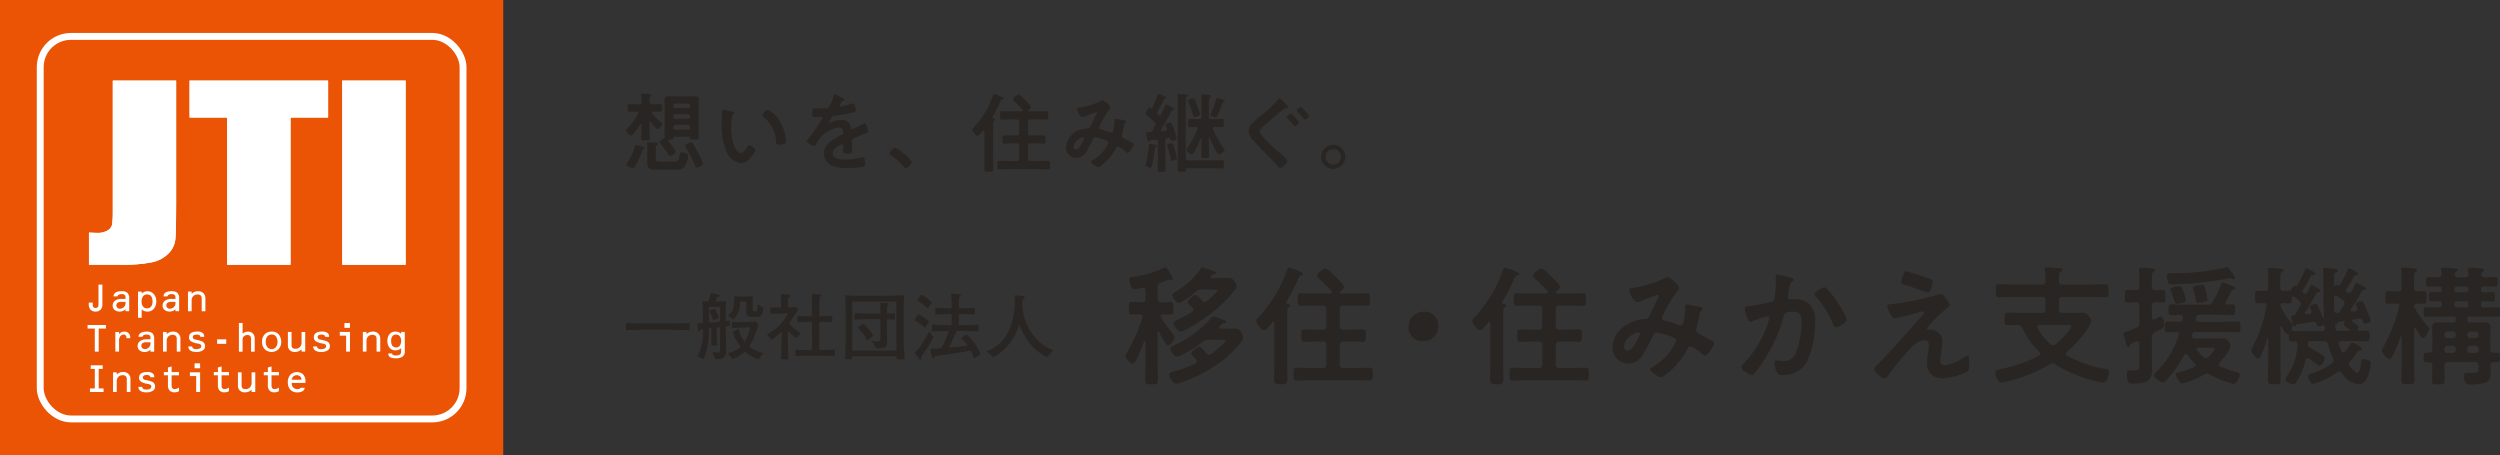 <svg xmlns="http://www.w3.org/2000/svg" xmlns:xlink="http://www.w3.org/1999/xlink" width="345.89" height="63" viewBox="0 0 345.89 63">
  <rect x="0" y="0" width="345.89" height="63" fill="#333333" stroke="none"/>
  <defs>
    <clipPath id="clip-path">
      <path id="パス_59" data-name="パス 59" d="M92.954,422.324v17.03q0,3.824-.105,4.918a3.246,3.246,0,0,1-.955,1.975,4.511,4.511,0,0,1-2.289,1.218,20.42,20.42,0,0,1-4.341.34H80.891v-4.455q.783.047,1.132.046a2.675,2.675,0,0,0,1.462-.345,1.254,1.254,0,0,0,.62-.851,15,15,0,0,0,.083-1.952V422.324Z" transform="translate(-80.891 -422.324)" fill="#fff"/>
    </clipPath>
    <clipPath id="clip-path-2">
      <path id="パス_61" data-name="パス 61" d="M126.216,422.324v5.115h-5.2v20.367h-8.766V427.439h-5.2v-5.115Z" transform="translate(-107.054 -422.324)" fill="#fff"/>
    </clipPath>
    <clipPath id="clip-path-3">
      <path id="パス_63" data-name="パス 63" d="M155.5,422.324v25.482h-8.766V422.324Z" transform="translate(-146.735 -422.324)" fill="#fff"/>
    </clipPath>
  </defs>
  <g id="グループ_5139" data-name="グループ 5139" transform="translate(-71 -60)">
    <g id="グループ_21" data-name="グループ 21" transform="translate(71 60)">
      <rect id="長方形_5" data-name="長方形 5" width="69.63" height="63" transform="translate(0 0)" fill="#ea5404"/>
      <rect id="長方形_6" data-name="長方形 6" width="58.499" height="52.927" rx="4.252" transform="translate(5.566 5.036)" fill="none" stroke="#fff" stroke-width="0.951"/>
      <g id="グループ_20" data-name="グループ 20" transform="translate(12.117 11.151)">
        <g id="グループ_19" data-name="グループ 19" transform="translate(0)">
          <g id="グループ_11" data-name="グループ 11" transform="translate(0 28.227)">
            <path id="パス_31" data-name="パス 31" d="M82.184,475.355h.539v2.728a1.04,1.04,0,0,1-.245.738.9.9,0,0,1-.688.263.91.91,0,0,1-.708-.267,1.134,1.134,0,0,1-.241-.787v-.184h.549v.237a1.177,1.177,0,0,0,.02.259.315.315,0,0,0,.086.14.456.456,0,0,0,.584,0,.313.313,0,0,0,.086-.16,2.109,2.109,0,0,0,.019-.344Z" transform="translate(-80.677 -475.355)" fill="#fff"/>
            <path id="パス_32" data-name="パス 32" d="M88.827,478.139V477.9q0-.425-.522-.425c-.33,0-.529.1-.6.316h-.537q.034-.719,1.144-.718a1.1,1.1,0,0,1,.789.236,1.063,1.063,0,0,1,.237.774v1.758h-.509v-.271a1.142,1.142,0,0,1-.8.319,1.059,1.059,0,0,1-.712-.228.745.745,0,0,1-.268-.6.807.807,0,0,1,.326-.674,1.4,1.4,0,0,1,.878-.25Zm0,.411h-.659a.679.679,0,0,0-.44.133.42.42,0,0,0-.167.348.435.435,0,0,0,.135.329.458.458,0,0,0,.337.132.787.787,0,0,0,.566-.219.721.721,0,0,0,.228-.539Z" transform="translate(-83.578 -476.16)" fill="#fff"/>
            <path id="パス_33" data-name="パス 33" d="M93.643,477.125h.509v.26a1.191,1.191,0,0,1,.78-.308,1.13,1.13,0,0,1,.887.392,1.43,1.43,0,0,1,.351.992,1.54,1.54,0,0,1-.339,1.04,1.118,1.118,0,0,1-.892.393,1.2,1.2,0,0,1-.449-.089.877.877,0,0,1-.339-.229v1.172h-.509Zm1.258.4a.677.677,0,0,0-.562.256,1.122,1.122,0,0,0-.2.712,1.108,1.108,0,0,0,.2.7.666.666,0,0,0,.554.254.673.673,0,0,0,.558-.25,1.062,1.062,0,0,0,.2-.688Q95.651,477.521,94.9,477.522Z" transform="translate(-86.665 -476.16)" fill="#fff"/>
            <path id="パス_34" data-name="パス 34" d="M101.813,478.139V477.9c0-.284-.174-.425-.524-.425-.326,0-.527.1-.6.316h-.538q.034-.719,1.144-.718a1.093,1.093,0,0,1,.789.236,1.063,1.063,0,0,1,.237.774v1.758h-.508v-.271a1.146,1.146,0,0,1-.8.319,1.056,1.056,0,0,1-.712-.228.746.746,0,0,1-.268-.6.806.806,0,0,1,.327-.674,1.406,1.406,0,0,1,.878-.25Zm0,.411h-.66a.681.681,0,0,0-.44.133.42.42,0,0,0-.168.348.436.436,0,0,0,.136.329.456.456,0,0,0,.339.132.785.785,0,0,0,.563-.219.722.722,0,0,0,.23-.539Z" transform="translate(-89.651 -476.16)" fill="#fff"/>
            <path id="パス_35" data-name="パス 35" d="M106.628,477.125h.509v.311a1.2,1.2,0,0,1,.888-.36,1.017,1.017,0,0,1,.738.271.986.986,0,0,1,.275.728v1.77h-.51v-1.81a.484.484,0,0,0-.147-.376.592.592,0,0,0-.417-.137.8.8,0,0,0-.6.234.83.83,0,0,0-.229.61v1.479h-.509Z" transform="translate(-92.738 -476.16)" fill="#fff"/>
            <path id="パス_36" data-name="パス 36" d="M82.07,486.343v3.191h-.539v-3.191h-1v-.494h2.55v.494Z" transform="translate(-80.533 -480.263)" fill="#fff"/>
            <path id="パス_37" data-name="パス 37" d="M87.744,487.618h.51v.309a.934.934,0,0,1,.737-.359.782.782,0,0,1,.818.816c0,.018,0,.054,0,.1h-.528v-.075a.47.47,0,0,0-.1-.313.33.33,0,0,0-.265-.122.61.61,0,0,0-.505.278,1.017,1.017,0,0,0-.151.616v1.467h-.51Z" transform="translate(-83.906 -481.067)" fill="#fff"/>
            <path id="パス_38" data-name="パス 38" d="M95.319,488.63V488.4c0-.283-.175-.425-.521-.425-.329,0-.532.1-.6.316h-.539c.026-.478.407-.719,1.144-.719a1.093,1.093,0,0,1,.789.236,1.061,1.061,0,0,1,.238.776v1.758h-.508v-.271a1.14,1.14,0,0,1-.8.32,1.07,1.07,0,0,1-.715-.228.753.753,0,0,1-.267-.6.81.81,0,0,1,.326-.675,1.413,1.413,0,0,1,.879-.251Zm0,.412H94.66a.678.678,0,0,0-.44.134.423.423,0,0,0-.166.348.444.444,0,0,0,.132.329.47.47,0,0,0,.341.13.782.782,0,0,0,.56-.219.707.707,0,0,0,.231-.539Z" transform="translate(-86.614 -481.067)" fill="#fff"/>
            <path id="パス_39" data-name="パス 39" d="M100.139,487.618h.509v.31a1.2,1.2,0,0,1,.887-.36,1,1,0,0,1,.737.272.968.968,0,0,1,.277.727v1.771h-.509v-1.81a.486.486,0,0,0-.149-.377.591.591,0,0,0-.415-.136.806.806,0,0,0-.6.233.833.833,0,0,0-.227.611v1.48h-.509Z" transform="translate(-89.703 -481.067)" fill="#fff"/>
            <path id="パス_40" data-name="パス 40" d="M108.909,488.3h-.529c-.021-.21-.184-.315-.493-.315-.364,0-.546.113-.546.338q0,.287.38.358a3.993,3.993,0,0,1,.945.261.693.693,0,0,1,.368.638.673.673,0,0,1-.322.593,1.656,1.656,0,0,1-.912.212,1.4,1.4,0,0,1-.8-.2.639.639,0,0,1-.284-.557h.533a.376.376,0,0,0,.166.285,1.107,1.107,0,0,0,.911-.027.322.322,0,0,0,.18-.282.3.3,0,0,0-.1-.253.94.94,0,0,0-.381-.132,2.578,2.578,0,0,1-.954-.317.642.642,0,0,1-.258-.555c0-.523.389-.787,1.166-.787a1.187,1.187,0,0,1,.689.171.55.55,0,0,1,.245.478A.661.661,0,0,1,108.909,488.3Z" transform="translate(-92.781 -481.067)" fill="#fff"/>
            <path id="パス_41" data-name="パス 41" d="M114.206,489.573h1.261v.625h-1.261Z" transform="translate(-96.283 -482.005)" fill="#fff"/>
            <path id="パス_42" data-name="パス 42" d="M120.379,485.321V486.8a1.174,1.174,0,0,1,.782-.279.853.853,0,0,1,.631.251.793.793,0,0,1,.209.329,1.671,1.671,0,0,1,.056.489v1.7h-.509v-1.76c0-.359-.167-.539-.5-.539a.681.681,0,0,0-.485.182.551.551,0,0,0-.148.224,1.314,1.314,0,0,0-.038.36v1.533h-.508v-3.966Z" transform="translate(-98.933 -480.016)" fill="#fff"/>
            <path id="パス_43" data-name="パス 43" d="M127.194,487.568a1.242,1.242,0,0,1,.994.394,1.425,1.425,0,0,1,.248.459,1.636,1.636,0,0,1,.1.548,1.43,1.43,0,0,1-.373,1.017,1.367,1.367,0,0,1-1.923.009,1.444,1.444,0,0,1-.365-1.028,1.425,1.425,0,0,1,.362-1.015A1.258,1.258,0,0,1,127.194,487.568Zm.031.4a.752.752,0,0,0-.611.27,1.123,1.123,0,0,0-.224.733,1.163,1.163,0,0,0,.218.745.781.781,0,0,0,1.184.006,1.1,1.1,0,0,0,.223-.723,1.223,1.223,0,0,0-.209-.758A.693.693,0,0,0,127.226,487.966Z" transform="translate(-101.739 -481.067)" fill="#fff"/>
            <path id="パス_44" data-name="パス 44" d="M135,487.662v2.72h-.508v-.315a1.3,1.3,0,0,1-.955.363.929.929,0,0,1-.681-.254.918.918,0,0,1-.255-.68v-1.835h.509V489.5c0,.324.179.487.539.487a.844.844,0,0,0,.623-.245.879.879,0,0,0,.221-.64v-1.436Z" transform="translate(-104.887 -481.111)" fill="#fff"/>
            <path id="パス_45" data-name="パス 45" d="M141.374,488.3h-.529c-.023-.21-.186-.315-.5-.315-.362,0-.544.113-.544.338,0,.191.126.311.381.358a4.077,4.077,0,0,1,.945.261.694.694,0,0,1,.366.638.673.673,0,0,1-.323.593,1.644,1.644,0,0,1-.908.212,1.4,1.4,0,0,1-.8-.2.637.637,0,0,1-.283-.557h.533a.363.363,0,0,0,.167.285.876.876,0,0,0,.441.085.891.891,0,0,0,.469-.112.323.323,0,0,0,.179-.282.311.311,0,0,0-.1-.253.943.943,0,0,0-.383-.132,2.567,2.567,0,0,1-.954-.317.64.64,0,0,1-.257-.555c0-.523.388-.787,1.165-.787a1.191,1.191,0,0,1,.691.171.544.544,0,0,1,.243.478A.644.644,0,0,1,141.374,488.3Z" transform="translate(-107.966 -481.067)" fill="#fff"/>
            <path id="パス_46" data-name="パス 46" d="M146.086,486.571H147.5v2.72h-.539v-2.206h-.873Zm.646-1.241h.766v.678h-.766Z" transform="translate(-111.194 -480.021)" fill="#fff"/>
            <path id="パス_47" data-name="パス 47" d="M152.08,487.618h.509v.31a1.2,1.2,0,0,1,.886-.36,1.012,1.012,0,0,1,.739.272.978.978,0,0,1,.276.727v1.771h-.509v-1.81a.485.485,0,0,0-.148-.377.589.589,0,0,0-.416-.136.8.8,0,0,0-.6.233.834.834,0,0,0-.229.611v1.48h-.509Z" transform="translate(-113.998 -481.067)" fill="#fff"/>
            <path id="パス_48" data-name="パス 48" d="M160.878,487.618V490.3a.852.852,0,0,1-.309.727,1.565,1.565,0,0,1-.948.235c-.683,0-1.022-.205-1.022-.617l0-.051h.526c.015.181.172.272.474.272a.923.923,0,0,0,.676-.181.508.508,0,0,0,.09-.342v-.477l-.067.054a1.082,1.082,0,0,1-.7.242,1.028,1.028,0,0,1-.826-.354,1.464,1.464,0,0,1-.3-.972,1.359,1.359,0,0,1,.3-.923,1.026,1.026,0,0,1,.811-.345.964.964,0,0,1,.785.327v-.277Zm-1.215.364a.591.591,0,0,0-.5.225.99.99,0,0,0-.177.631q0,.923.7.922a.6.6,0,0,0,.5-.243,1.105,1.105,0,0,0,.184-.673.959.959,0,0,0-.189-.634A.645.645,0,0,0,159.663,487.982Z" transform="translate(-116.988 -481.067)" fill="#fff"/>
            <path id="パス_49" data-name="パス 49" d="M82.359,496.836v2.7h.673v.494H81.151v-.494h.669v-2.7h-.558v-.5h1.653v.5Z" transform="translate(-80.822 -485.171)" fill="#fff"/>
            <path id="パス_50" data-name="パス 50" d="M87.153,498.111h.508v.311a1.2,1.2,0,0,1,.888-.359,1,1,0,0,1,.736.272.963.963,0,0,1,.276.726v1.77h-.508v-1.81a.488.488,0,0,0-.147-.376.588.588,0,0,0-.417-.136.8.8,0,0,0-.6.233.835.835,0,0,0-.227.611v1.479h-.508Z" transform="translate(-83.629 -485.977)" fill="#fff"/>
            <path id="パス_51" data-name="パス 51" d="M95.925,498.8H95.4c-.022-.211-.185-.317-.494-.317-.364,0-.546.114-.546.339,0,.191.127.31.382.359a3.861,3.861,0,0,1,.945.26.692.692,0,0,1,.366.636.674.674,0,0,1-.323.595,1.653,1.653,0,0,1-.91.211,1.377,1.377,0,0,1-.8-.2.633.633,0,0,1-.282-.555h.531a.375.375,0,0,0,.168.285.876.876,0,0,0,.441.083.91.91,0,0,0,.469-.109.325.325,0,0,0,.18-.283.3.3,0,0,0-.1-.252.908.908,0,0,0-.382-.132,2.6,2.6,0,0,1-.955-.317.639.639,0,0,1-.257-.555q0-.783,1.165-.785a1.193,1.193,0,0,1,.69.169.548.548,0,0,1,.245.479A.747.747,0,0,1,95.925,498.8Z" transform="translate(-86.709 -485.977)" fill="#fff"/>
            <path id="パス_52" data-name="パス 52" d="M101.439,496.62v.783h1.023v.445h-1.023v1.423a.567.567,0,0,0,.1.361.366.366,0,0,0,.3.128.992.992,0,0,0,.321-.064,1.163,1.163,0,0,0,.3-.153v.5a1.144,1.144,0,0,1-.638.16.852.852,0,0,1-.665-.251,1.038,1.038,0,0,1-.229-.732v-1.373h-.562V497.4h.562v-.64Z" transform="translate(-89.81 -485.301)" fill="#fff"/>
            <path id="パス_53" data-name="パス 53" d="M107.133,497.063h1.411v2.72H108v-2.205h-.871Zm.644-1.241h.767v.679h-.767Z" transform="translate(-92.975 -484.928)" fill="#fff"/>
            <path id="パス_54" data-name="パス 54" d="M114.423,496.62v.783h1.024v.445h-1.024v1.423a.554.554,0,0,0,.1.361.361.361,0,0,0,.3.128.992.992,0,0,0,.32-.064,1.13,1.13,0,0,0,.3-.153v.5a1.144,1.144,0,0,1-.638.16.859.859,0,0,1-.666-.251,1.045,1.045,0,0,1-.228-.732v-1.373h-.563V497.4h.563v-.64Z" transform="translate(-95.883 -485.301)" fill="#fff"/>
            <path id="パス_55" data-name="パス 55" d="M122.016,498.153v2.72h-.509v-.314a1.3,1.3,0,0,1-.955.361.879.879,0,0,1-.937-.934v-1.835h.509v1.835q0,.489.54.489a.839.839,0,0,0,.622-.247.872.872,0,0,0,.221-.639v-1.438Z" transform="translate(-98.813 -486.018)" fill="#fff"/>
            <path id="パス_56" data-name="パス 56" d="M127.409,496.62v.783h1.022v.445h-1.022v1.423a.564.564,0,0,0,.1.361.364.364,0,0,0,.3.128.968.968,0,0,0,.319-.064,1.11,1.11,0,0,0,.3-.153v.5a1.136,1.136,0,0,1-.638.16.855.855,0,0,1-.665-.251,1.045,1.045,0,0,1-.228-.732v-1.373h-.563V497.4h.563v-.64Z" transform="translate(-101.957 -485.301)" fill="#fff"/>
            <path id="パス_57" data-name="パス 57" d="M135.009,499.585h-1.883l0,.1a.715.715,0,0,0,.227.546.816.816,0,0,0,.58.213.471.471,0,0,0,.425-.189h.555a.585.585,0,0,1-.29.47,1.356,1.356,0,0,1-.727.164,1.251,1.251,0,0,1-.971-.372,1.469,1.469,0,0,1-.346-1.042,1.6,1.6,0,0,1,.3-.969,1.3,1.3,0,0,1,1.844-.084,1.485,1.485,0,0,1,.3,1.01C135.018,499.459,135.014,499.51,135.009,499.585Zm-.539-.446a.592.592,0,0,0-.178-.449.646.646,0,0,0-.471-.172.7.7,0,0,0-.478.17.664.664,0,0,0-.221.451Z" transform="translate(-104.875 -485.98)" fill="#fff"/>
          </g>
          <g id="グループ_18" data-name="グループ 18" transform="translate(0.191)">
            <g id="グループ_13" data-name="グループ 13">
              <path id="パス_58" data-name="パス 58" d="M92.954,422.324v17.03q0,3.824-.105,4.918a3.246,3.246,0,0,1-.955,1.975,4.511,4.511,0,0,1-2.289,1.218,20.42,20.42,0,0,1-4.341.34H80.891v-4.455q.783.047,1.132.046a2.675,2.675,0,0,0,1.462-.345,1.254,1.254,0,0,0,.62-.851,15,15,0,0,0,.083-1.952V422.324Z" transform="translate(-80.891 -422.324)" fill="#fff"/>
              <g id="グループ_12" data-name="グループ 12" clip-path="url(#clip-path)">
                <rect id="長方形_7" data-name="長方形 7" width="43.977" height="33.324" transform="translate(-0.155 -0.076)" fill="#fff"/>
              </g>
            </g>
            <g id="グループ_15" data-name="グループ 15" transform="translate(13.926)">
              <path id="パス_60" data-name="パス 60" d="M126.216,422.324v5.115h-5.2v20.367h-8.766V427.439h-5.2v-5.115Z" transform="translate(-107.054 -422.324)" fill="#fff"/>
              <g id="グループ_14" data-name="グループ 14" clip-path="url(#clip-path-2)">
                <rect id="長方形_8" data-name="長方形 8" width="43.977" height="33.324" transform="translate(-14.081 -0.076)" fill="#fff"/>
              </g>
            </g>
            <g id="グループ_17" data-name="グループ 17" transform="translate(35.047)">
              <path id="パス_62" data-name="パス 62" d="M155.5,422.324v25.482h-8.766V422.324Z" transform="translate(-146.735 -422.324)" fill="#fff"/>
              <g id="グループ_16" data-name="グループ 16" clip-path="url(#clip-path-3)">
                <rect id="長方形_9" data-name="長方形 9" width="43.977" height="33.324" transform="translate(-35.202 -0.076)" fill="#fff"/>
              </g>
            </g>
          </g>
        </g>
      </g>
    </g>
    <path id="パス_24697" data-name="パス 24697" d="M5.292-.624c-.288,0-.564-.036-.564-.384v-1.2c0-.444-.012-.6.216-.732.048-.036.12-.072.12-.144S4.98-3.2,4.92-3.216C4.812-3.24,3.84-3.3,3.708-3.3c-.108,0-.192.036-.192.156s.036.588.036.936v1.176c0,.18-.012.348-.012.528,0,.96.54.984,1.512.984h2.3c.612,0,1.008,0,1.332-.4a3.228,3.228,0,0,0,.528-1.452c0-.444-.816-.54-.912-.54-.2,0-.216.084-.276.408-.144.732-.18.876-.78.876ZM11.268-.3a7.235,7.235,0,0,0-.66-1.524c-.156-.3-.564-1.056-.744-1.32A.3.3,0,0,0,9.6-3.3c-.18,0-.8.24-.8.492a.446.446,0,0,0,.12.264,16.125,16.125,0,0,1,1.224,2.4c.072.192.1.312.252.312C10.572.168,11.268-.072,11.268-.3ZM3.18-2.508c0-.132-.216-.18-.348-.216s-.708-.216-.8-.216c-.132,0-.168.108-.2.228A8.529,8.529,0,0,1,.876-.576a.733.733,0,0,0-.18.36c0,.264.612.456.828.456A.381.381,0,0,0,1.86.012a11.008,11.008,0,0,0,1-2.16c.036-.132.048-.168.168-.2C3.1-2.376,3.18-2.412,3.18-2.508ZM7.152-5.436a.277.277,0,0,1,.288-.288H9.192a.277.277,0,0,1,.288.288v.108a.277.277,0,0,1-.288.288H7.44a.277.277,0,0,1-.288-.288Zm0-1.488A.268.268,0,0,1,7.44-7.2H9.192a.268.268,0,0,1,.288.276v.06a.277.277,0,0,1-.288.288H7.44a.277.277,0,0,1-.288-.288ZM9.48-8.34a.277.277,0,0,1-.288.288H7.44a.277.277,0,0,1-.288-.288V-8.4a.277.277,0,0,1,.288-.288H9.192A.277.277,0,0,1,9.48-8.4ZM7.152-3.828c.06-.144.108-.264.288-.264H9.3a.14.14,0,0,1,.156.132c.012.264.108.264.612.264.48,0,.624.012.624-.276,0-.324-.024-.648-.024-.972V-8.376c0-.276.024-.54.024-.816,0-.408-.228-.48-.588-.48-.276,0-.54.012-.816.012H7.332c-.276,0-.552-.012-.828-.012-.348,0-.564.084-.564.48,0,.276.012.54.012.816v3.432c0,.276,0,.564-.012.852a.375.375,0,0,1-.228.36c-.108.06-.444.24-.444.384,0,.12.12.24.192.324A12.754,12.754,0,0,1,6.42-1.7c.072.108.144.252.288.252.192,0,.78-.324.78-.552a7.473,7.473,0,0,0-1-1.452.168.168,0,0,1-.036-.108A.14.14,0,0,1,6.612-3.7C6.984-3.7,7.1-3.708,7.152-3.828ZM4.056-6.1c.132.2.708.96.936.96.192,0,.624-.492.624-.708,0-.12-.084-.18-.216-.288A7.344,7.344,0,0,1,4.224-7.32a.154.154,0,0,1-.048-.12c0-.1.1-.132.18-.132h.1c.336,0,.672.024.876.024.252,0,.252-.132.252-.528s0-.528-.252-.528-.564.024-.876.024H4.2c-.24,0-.336-.1-.336-.336-.012-.576,0-.672.144-.756.072-.036.168-.084.168-.156,0-.12-.156-.12-.24-.132-.2-.024-.876-.084-1.056-.084-.1,0-.192.024-.192.144a.3.3,0,0,0,.012.1,5.554,5.554,0,0,1,.036.888c0,.24-.1.336-.336.336H1.968c-.324,0-.648-.024-.876-.024C.828-8.6.84-8.46.84-8.076s-.012.528.252.528c.192,0,.528-.024.876-.024H2.1c.108.012.216.048.216.18a.282.282,0,0,1-.024.1A9.178,9.178,0,0,1,.8-5.208c-.06.072-.156.168-.156.276,0,.216.48.672.684.672A.342.342,0,0,0,1.6-4.416a8.688,8.688,0,0,0,.984-1.4.081.081,0,0,1,.072-.048c.06,0,.072.048.084.1v.564c0,.432-.036.876-.036,1.32,0,.288.132.3.612.3.456,0,.588-.012.588-.3,0-.444-.036-.888-.036-1.32v-.816c.012-.06.024-.12.1-.12C4-6.144,4.02-6.12,4.056-6.1Zm15.432-.936a.2.2,0,0,0,.108.18,4.6,4.6,0,0,1,1.776,3.42c.024.288.012.456.4.456a2.537,2.537,0,0,0,.672-.108c.2-.06.324-.12.324-.348a6.547,6.547,0,0,0-.708-2.5,3.9,3.9,0,0,0-1.848-1.86C19.968-7.788,19.488-7.26,19.488-7.032Zm-5.412-.78a.149.149,0,0,0-.168.132c-.024.108-.06,1.632-.06,1.824a8.659,8.659,0,0,0,.7,3.912,2.543,2.543,0,0,0,1.98,1.536,1.726,1.726,0,0,0,1.284-.756c.168-.192.708-.816.708-1.044s-.612-.708-.864-.708c-.156,0-.252.18-.324.3-.144.264-.492.792-.828.792-.42,0-.816-.708-.96-1.044a6.857,6.857,0,0,1-.384-2.508,8.942,8.942,0,0,1,.1-1.272c.036-.2.048-.444.216-.576.072-.06.12-.084.12-.156,0-.12-.168-.144-.264-.168C15.12-7.584,14.232-7.812,14.076-7.812ZM29.5-9.948c-.12,0-.144.12-.168.252a6.584,6.584,0,0,1-.648,1.548c-.108.144-.432.156-.744.156h-.348c-.348,0-.66-.024-.864-.024-.3,0-.348.072-.348.552,0,.612.048.672.312.672.372,0,.648-.036.84-.036.168,0,.264.036.264.144a22.652,22.652,0,0,1-2.016,2.94c-.06.072-.156.168-.156.264,0,.216.8.7,1.02.7a.2.2,0,0,0,.168-.12,7.866,7.866,0,0,1,1.008-1.4A4.031,4.031,0,0,1,30.06-5.364a.5.5,0,0,1,.528.408,1.648,1.648,0,0,1,.06.336c0,.144-.1.216-.216.276-.252.12-.5.252-.744.4-.828.492-1.7,1.08-1.7,2.16a1.823,1.823,0,0,0,1.2,1.716,4.446,4.446,0,0,0,1.9.312,15.915,15.915,0,0,0,2.3-.156c.264-.06.276-.156.276-.516,0-.684-.084-.816-.24-.816a1.477,1.477,0,0,0-.24.024,8.774,8.774,0,0,1-2.232.3c-.576,0-1.74-.072-1.74-.876,0-.744,1.236-1.272,1.3-1.272.12,0,.156.1.156.2,0,.252-.024.516-.024.78,0,.312.216.336.732.336.456,0,.516-.048.516-.48,0-.372-.012-.732-.012-1.1v-.156c0-.24.1-.312.312-.4.468-.2.936-.408,1.416-.588.06-.024.12-.036.168-.06.228-.072.36-.12.36-.264,0-.2-.288-1.128-.516-1.128a.99.99,0,0,0-.312.12,10.682,10.682,0,0,1-1.4.684c-.12,0-.156-.1-.18-.2a1.223,1.223,0,0,0-1.368-1.08A3.32,3.32,0,0,0,29.04-6.1a.462.462,0,0,1-.216.072.093.093,0,0,1-.1-.084,3.874,3.874,0,0,1,.408-.7A.423.423,0,0,1,29.5-7c.756-.084,1.512-.216,2.268-.372.252-.048.636-.1.636-.3a3.835,3.835,0,0,0-.1-.648c-.036-.168-.1-.36-.3-.36a.913.913,0,0,0-.3.072,8.682,8.682,0,0,1-1.392.336.117.117,0,0,1-.132-.12.806.806,0,0,1,.12-.276c.156-.276.2-.336.4-.408.06-.024.144-.072.144-.144C30.84-9.4,29.6-9.948,29.5-9.948Zm7.524,8.2c0,.108.132.18.216.228A7.391,7.391,0,0,1,39.06.108c.06.072.144.18.24.18.276,0,.876-.66.876-.924a7.691,7.691,0,0,0-2.34-1.956A1.639,1.639,0,0,0,37.02-1.752ZM51.408-6.636c-.048-.012-.108-.036-.108-.108a.152.152,0,0,1,.012-.072,20.235,20.235,0,0,0,1.14-2.208c.072-.156.084-.168.228-.216.06-.012.18-.072.18-.156,0-.132-.408-.252-.564-.324a4.258,4.258,0,0,0-.7-.264c-.144,0-.168.108-.216.228a12.541,12.541,0,0,1-2.64,4.368c-.072.084-.216.228-.216.336,0,.156.468.852.72.852.2,0,.636-.552.768-.72a.1.1,0,0,1,.1-.048c.072,0,.1.072.1.132v3.624c0,.528-.024,1.044-.024,1.572,0,.336.132.42.612.42s.624-.06.624-.42c0-.516-.024-1.044-.024-1.572V-5.928c0-.132-.012-.264.108-.36.072-.048.168-.1.168-.192C51.672-6.612,51.5-6.624,51.408-6.636Zm4.836.48c0-.228.1-.324.336-.324h.96c.4,0,.792.024,1.176.024.324,0,.312-.168.312-.576s.024-.588-.312-.588c-.384,0-.78.024-1.176.024h-1.2a.085.085,0,0,1-.1-.084.086.086,0,0,1,.036-.072c.1-.084.36-.3.36-.432,0-.18-.552-.732-.7-.876s-.816-.852-1.008-.852c-.24,0-.792.492-.792.672,0,.1.1.18.168.252a15.051,15.051,0,0,1,1.164,1.152.168.168,0,0,1,.036.108c0,.1-.084.12-.168.132h-1.5c-.384,0-.78-.024-1.164-.024-.324,0-.312.156-.312.576s-.012.588.3.588c.4,0,.792-.024,1.176-.024h.828c.24,0,.336.1.336.324v1.572c0,.228-.1.324-.336.324h-.384c-.432,0-.852-.024-1.284-.024-.312,0-.3.18-.3.576,0,.42-.012.576.312.576.42,0,.852-.036,1.272-.036h.384c.24,0,.336.108.336.336v1.776c0,.24-.1.336-.336.336H53.628c-.444,0-.888-.024-1.332-.024-.312,0-.312.132-.312.588,0,.42-.012.588.3.588.444,0,.9-.024,1.344-.024h4.02c.456,0,.9.024,1.344.024.312,0,.3-.156.3-.588s.012-.588-.3-.588c-.444,0-.888.024-1.344.024H56.58c-.24,0-.336-.1-.336-.336V-2.832c0-.228.1-.336.336-.336h.48c.432,0,.852.036,1.272.036.324,0,.312-.168.312-.576s.024-.576-.3-.576c-.432,0-.852.024-1.284.024h-.48c-.24,0-.336-.1-.336-.324Zm7.764,2.28a3.36,3.36,0,0,1-.288.648c-.156.276-.492.912-.852.912-.216,0-.312-.18-.312-.384,0-.756.984-1.308,1.32-1.308A.125.125,0,0,1,64.008-3.876ZM66.552-9.1a.782.782,0,0,0-.372.144,11.32,11.32,0,0,1-2.76.84c-.216.036-.4.036-.4.192s.348,1.116.72,1.116a1.75,1.75,0,0,0,.468-.144c.4-.156,1.368-.528,1.4-.528a.123.123,0,0,1,.132.12.319.319,0,0,1-.06.168c-.276.54-.528,1.092-.792,1.632-.084.156-.144.288-.372.3a6.475,6.475,0,0,0-.7.108,2.836,2.836,0,0,0-2.34,2.484,1.464,1.464,0,0,0,1.428,1.536,1.612,1.612,0,0,0,1.356-.816,19.437,19.437,0,0,0,.96-1.788.376.376,0,0,1,.348-.252,6.048,6.048,0,0,1,1.152.3c.444.156.636.24.636.456A5.166,5.166,0,0,1,65.184-.84c-.072.048-.228.12-.228.228,0,.228.816.744,1,.744s.768-.516.912-.636a7.967,7.967,0,0,0,1.56-2.016c.06-.1.12-.2.252-.2a3.247,3.247,0,0,1,.972.624c.1.1.276.252.36.252.24,0,.84-.936.84-1.164,0-.144-.156-.216-.264-.264-.168-.084-.876-.468-1.116-.588-.156-.084-.276-.18-.276-.372a.853.853,0,0,1,.048-.24c.1-.372.192-.756.264-1.14a1.071,1.071,0,0,1,.084-.312c.1-.1.192-.18.192-.264,0-.108-.132-.144-.216-.156-.144-.036-1.116-.24-1.212-.24-.144,0-.18.108-.18.228,0,.06.012.12.012.18a7.56,7.56,0,0,1-.168,1.26c-.036.144-.1.264-.276.264a.575.575,0,0,1-.2-.06,7.441,7.441,0,0,0-.828-.276c-.42-.108-.66-.12-.66-.336a.465.465,0,0,1,.072-.2A11.15,11.15,0,0,1,67.512-7.9a.3.3,0,0,0,.12-.2C67.632-8.364,66.792-9.1,66.552-9.1Zm16.9.06c0-.12-.216-.18-.576-.276a4.054,4.054,0,0,0-.492-.108c-.108,0-.12.072-.144.156a9.561,9.561,0,0,1-.684,1.884.646.646,0,0,0-.1.252c0,.192.552.348.72.348s.2-.108.264-.228c.2-.42.516-1.26.684-1.728.048-.144.084-.156.192-.192C83.364-8.94,83.448-8.964,83.448-9.036ZM80.028-7.2a8.77,8.77,0,0,0-.384-1.164c-.336-.876-.384-1.008-.564-1.008-.108,0-.7.1-.7.348a.285.285,0,0,0,.036.144,10.372,10.372,0,0,1,.648,1.8c.036.132.072.276.252.276a1.169,1.169,0,0,0,.432-.12C79.932-7.008,80.028-7.044,80.028-7.2Zm-3.2,6.084c0-.108-.276-1.1-.324-1.26-.216-.636-.216-.792-.468-.792-.132,0-.552.084-.552.264a1.123,1.123,0,0,0,.048.192c.144.42.24.84.348,1.272.024.084.036.156.048.216.072.336.108.456.276.456C76.3-.768,76.824-.864,76.824-1.116ZM73.092-3.108c-.132,0-.12.156-.132.252A22.737,22.737,0,0,1,72.588-.48a1.572,1.572,0,0,0-.072.324c0,.192.528.348.648.348.144,0,.2-.156.228-.288.1-.444.348-1.908.4-2.364a.257.257,0,0,1,.108-.216c.048-.024.144-.06.144-.132,0-.12-.1-.144-.192-.156C73.728-2.988,73.188-3.108,73.092-3.108Zm.12-4.92a.269.269,0,0,0-.168-.072c-.2,0-.516.684-.516.828a.257.257,0,0,0,.108.18,14.5,14.5,0,0,1,1.1,1,.444.444,0,0,1,.144.288.462.462,0,0,1-.072.216c-.108.2-.2.408-.324.6a.494.494,0,0,1-.468.288c-.336,0-.468,0-.468.132a.811.811,0,0,0,.024.168l.12.492c.084.336.12.528.264.528.084,0,.12-.048.156-.12s.06-.1.132-.12c.216-.012.432-.048.636-.06.228-.024.324.06.324.288v2.232c0,.528-.036,1.056-.036,1.584,0,.348.132.36.54.36.456,0,.552-.012.552-.4,0-.516-.036-1.032-.036-1.548V-3.528c.024-.24.084-.324.324-.384a.408.408,0,0,1,.12-.012c.144,0,.216.1.276.216.036.132.084.2.24.2s.624-.12.624-.336a9.936,9.936,0,0,0-.336-1.14c-.276-.8-.384-1.032-.576-1.032-.144,0-.636.144-.636.324a2.342,2.342,0,0,0,.156.4.5.5,0,0,1,.048.18c0,.144-.108.192-.228.216-.144.024-.288.036-.432.048-.1,0-.18-.036-.18-.144a.226.226,0,0,1,.024-.1c.612-1.032.9-1.476,1.452-2.568a.229.229,0,0,1,.216-.12c.048-.012.156-.012.156-.12s-.192-.2-.276-.24a5.828,5.828,0,0,0-.828-.408c-.084,0-.108.1-.156.192-.192.408-.372.8-.576,1.2-.048.084-.1.144-.2.144a.3.3,0,0,1-.168-.072,1.082,1.082,0,0,0-.12-.108.253.253,0,0,1-.06-.156.35.35,0,0,1,.024-.108c.324-.564.588-1.152.864-1.74a.237.237,0,0,1,.216-.144c.048-.012.144-.024.144-.12,0-.12-.144-.168-.348-.264a.2.2,0,0,0-.072-.036,3.7,3.7,0,0,0-.624-.252c-.084,0-.108.108-.156.228-.168.468-.5,1.26-.708,1.716a.152.152,0,0,1-.12.084C73.272-7.98,73.248-8,73.212-8.028ZM81.72.276c.444,0,.888.036,1.332.036.276,0,.264-.144.264-.564,0-.444.012-.576-.264-.576-.444,0-.888.024-1.332.024H78.4c-.24,0-.348-.1-.348-.336V-8.148c0-.36,0-.72.012-1.068,0-.168,0-.3.132-.4.072-.06.132-.084.132-.156,0-.108-.108-.144-.2-.156-.144-.012-.876-.06-1.02-.06-.108,0-.2.024-.2.156,0,.036.012.084.012.12.024.216.036.54.036.864V-1.26c0,.564-.024,1.116-.024,1.68,0,.336.132.348.588.348s.552-.024.576-.276c.012-.144.072-.216.228-.216ZM82.1-5.448c.36,0,.756.036,1.008.036.228,0,.216-.168.216-.564s.012-.576-.228-.576-.624.024-1,.024h-.5c-.24,0-.336-.1-.336-.324V-8.928c0-.372.012-.5.132-.576.084-.072.156-.1.156-.192s-.1-.132-.18-.144c-.144-.024-.864-.1-.984-.1s-.192.048-.192.168a.45.45,0,0,0,.012.132,7.524,7.524,0,0,1,.036.9v1.884c0,.228-.1.324-.336.324H79.62c-.372,0-.768-.024-1-.024-.252,0-.228.18-.228.576s-.012.564.216.564c.288,0,.564-.036.84-.036.12.012.24.06.24.2a.282.282,0,0,1-.024.1,11.078,11.078,0,0,1-1.344,2.592.542.542,0,0,0-.168.3c0,.216.564.612.732.612.348,0,1.1-1.884,1.236-2.232.012-.024.024-.048.06-.048s.06.048.06.084v.768c0,.516-.024,1.044-.024,1.572,0,.372.084.384.54.384.432,0,.528-.012.528-.384,0-.528-.024-1.044-.024-1.572V-3.96c0-.072.048-.072.048-.072a.055.055,0,0,1,.06.036,15.41,15.41,0,0,0,.8,1.752c.156.264.324.6.5.6.2,0,.768-.36.768-.588a.422.422,0,0,0-.12-.228A11.117,11.117,0,0,1,81.84-5.148a.283.283,0,0,1-.024-.1c0-.156.12-.192.24-.2ZM92.616-7.272c-.132,0-.588.348-.588.492a.259.259,0,0,0,.108.168,10.236,10.236,0,0,1,.78.876c.1.108.168.2.228.2.156,0,.588-.372.588-.54A4.647,4.647,0,0,0,92.616-7.272ZM94-8.184c-.132,0-.588.348-.588.492,0,.06.072.132.12.168.3.3.564.612.84.936.048.06.1.132.168.132.156,0,.576-.36.576-.54A4.794,4.794,0,0,0,94-8.184Zm-2.592-.9c-.084-.084-.264-.3-.384-.3-.072,0-.156.108-.2.156A15.443,15.443,0,0,1,88.6-7.116a12.549,12.549,0,0,0-1.548,1.4,1.363,1.363,0,0,0-.264.828,1.863,1.863,0,0,0,.564,1.272c.6.7,1.26,1.344,1.9,1.992.5.5,1,1.008,1.452,1.548.084.1.252.312.384.312.288,0,1.02-.684,1.02-.972,0-.24-.828-.912-1.032-1.092A27.106,27.106,0,0,1,88.9-3.888c-.2-.216-.6-.648-.6-.948,0-.276.36-.564.624-.8.6-.54,1.224-1.068,1.848-1.584.288-.24.588-.468.888-.684a.569.569,0,0,1,.336-.144c.072,0,.252.012.252-.108C92.244-8.3,91.548-8.94,91.4-9.084Zm7.056,6.72A1.055,1.055,0,0,1,99.528-1.3,1.07,1.07,0,0,1,98.46-.228,1.07,1.07,0,0,1,97.392-1.3,1.07,1.07,0,0,1,98.46-2.364Zm0-.6A1.664,1.664,0,0,0,96.792-1.3,1.68,1.68,0,0,0,98.46.372,1.672,1.672,0,0,0,100.128-1.3,1.664,1.664,0,0,0,98.46-2.964Z" transform="translate(157 83)" fill="#292523"/>
    <path id="パス_24698" data-name="パス 24698" d="M9.39-3.32v-.99c-.75.04-2.32.05-2.61.05H3.21c-.07,0-1.81-.01-2.61-.05v.99c.75-.04,2.32-.05,2.61-.05H6.78C6.85-3.37,8.6-3.36,9.39-3.32ZM19.63-6.39l-.75-.49c-.11.98-.19.98-.41.98-.33,0-.33-.09-.33-.29V-8.04c-.1.02-.7.07-.79.07h-.93c-.02,0-.83-.04-.86-.04a1.564,1.564,0,0,1,.02.3,5.832,5.832,0,0,1-.17,1.51,1.63,1.63,0,0,1-.71.83l.77.56a3.112,3.112,0,0,0,.91-2.47h.88v1.36c0,.45.1.76.79.76h.67C19.15-5.16,19.44-5.16,19.63-6.39ZM19.59-.15a4.436,4.436,0,0,1-1.94-.93,6.205,6.205,0,0,0,.78-1.55,13.507,13.507,0,0,0,.5-1.52l-.38-.37c-.14,0-.84.06-.99.06l-1.29.03H16.1c-.18,0-.55-.01-.82-.02v.87c.21-.01,1.22-.1,1.44-.11l1.1-.04a7.644,7.644,0,0,1-.79,2.03,5.065,5.065,0,0,1-.87-1.85l-.76.47a5.654,5.654,0,0,0,1.06,2.05,3.521,3.521,0,0,1-1.76.89l.64.83A4.635,4.635,0,0,0,17.05-.37,6.314,6.314,0,0,0,18.91.73ZM15-4.63c-.13.01-.36.03-.59.06V-6.14c0-.26.02-.69.04-1.2-.41.04-.85.05-.97.05h-.5a4.151,4.151,0,0,0,.24-.58c.18-.03.34-.07.34-.23,0-.08-.07-.12-.15-.14l-1.07-.22a6.81,6.81,0,0,1-.32,1.16c-.12,0-.69-.03-.82-.04,0,.2.05,1.13.05,1.34v1.71c-.53.03-.58.03-.78.03l.09.93c.01.08.05.18.15.18.13,0,.17-.09.26-.28.06-.01.16-.02.27-.04a7.031,7.031,0,0,1-.73,3.8l.85.35a9.851,9.851,0,0,0,.71-4.24c.18-.02.2-.02.37-.04v1.12c0,.41-.02.84-.05,1.26h.85c-.02-.17-.08-1.05-.08-1.25V-3.7c.13-.01.16-.01.46-.05V-.84c0,.48,0,.62-.34.62a4.944,4.944,0,0,1-.74-.08l.42.97a1.615,1.615,0,0,0,.33.03,1.46,1.46,0,0,0,.9-.27.9.9,0,0,0,.27-.75c0-.7,0-1.35-.02-2.17-.02-.7-.03-1.16-.03-1.36.12-.02.41-.05.51-.06Zm-1.38.15c-.38.03-.42.04-1.55.12V-6.54h1.55Zm-.16-.5a4.188,4.188,0,0,0-.59-1.31L12.1-6a3.625,3.625,0,0,1,.55,1.32ZM29.51.28V-.66c-.61.06-1.39.08-1.87.08h-.29V-4.47h.19a14.532,14.532,0,0,1,1.61.06v-.9c-.7.08-1.61.08-1.61.08h-.19c.01-1.46.02-1.54.03-2.66.16-.08.23-.12.23-.22,0-.13-.18-.14-.25-.15l-1.04-.1c.02,1.42.03,1.59.04,3.13h-.44a15.818,15.818,0,0,1-1.61-.08v.9a14.088,14.088,0,0,1,1.61-.06h.44V-.58h-.52a16.793,16.793,0,0,1-1.78-.05V.28A16.118,16.118,0,0,1,25.84.21h1.78C28.55.21,28.82.23,29.51.28Zm-4.7-3.16a11.364,11.364,0,0,1-1.65-1.36c.07-.09.15-.21.27-.38.15-.22.84-1.31,1-1.56l-.36-.38a6.354,6.354,0,0,1-1.06.11v-.2c0-.45.02-.92.03-1.16.08-.02.28-.1.28-.24a.2.2,0,0,0-.19-.18l-1.09-.1c.03.89.03,1.17.03,1.68v.2h-.33a6.139,6.139,0,0,1-1.16-.05v.94c.44-.03.87-.06,1.31-.06h1.12a6.174,6.174,0,0,1-2.9,2.84l.6.79a8.593,8.593,0,0,0,1.43-1.1v1.96c0,.05-.01.89-.09,1.84h1.03c-.02-.34-.07-1.49-.07-1.89V-3.26a9.1,9.1,0,0,0,1.12,1.04ZM39.17.71a28.7,28.7,0,0,1-.14-2.97v-3c0-.79,0-2.18.07-2.91-.9.06-1.94.1-2.93.1H33.73c-.63,0-2.33-.02-2.8-.09.07.7.08,1.99.08,3.26v2.82c0,.14-.03,1.58-.1,2.78h1c-.02-.15-.03-.21-.05-.39h6.22c0,.06-.03.34-.04.4ZM38.03-.49H31.92v-6.8h6.11Zm-.21-4.27v-.93c-.38.04-.46.04-1.11.06V-5.8c0-.25.01-.34.03-.84.19-.18.22-.2.22-.27,0-.14-.1-.14-.25-.15l-.93-.04c.02.33.03.86.03.98v.51H34.09c-.23,0-1.4-.02-1.85-.08v.93c.51-.07,1.81-.08,1.85-.08h1.72v2.52c0,.48,0,.56-.54.56a2.439,2.439,0,0,1-.67-.09l.59,1.01a3.43,3.43,0,0,0,.5.03c.58,0,.95-.12,1.03-.51.01-.05.01-.95.01-1.66,0-.12-.02-.73-.02-.87v-.97C36.9-4.82,37.34-4.8,37.82-4.76Zm-3,2.22a6.242,6.242,0,0,0-1.42-1.7l-.75.57a5.411,5.411,0,0,1,1.31,1.78ZM49.67,0a6.979,6.979,0,0,0-1.96-2.76l-.77.54a4.9,4.9,0,0,1,.95,1.04,21.906,21.906,0,0,1-2.2.22c-.11.01-.19.02-.39.04.39-.8.79-1.65,1.05-2.28h.87c.08,0,1.24,0,2.17.08V-4.1c-.73.06-1.44.08-2.17.08h-.56V-5.54h.37c.07,0,1.05,0,1.84.08v-.98c-.61.06-1.22.08-1.84.08h-.37c.01-.22.01-1.28.02-1.52.25-.11.28-.12.28-.23s-.11-.16-.3-.17l-1.07-.08a12.887,12.887,0,0,1,.07,2h-.43c-.28,0-1.2-.02-1.83-.08v.98c.61-.06,1.22-.08,1.83-.08h.44v1.52h-.58c-.33,0-1.41-.02-2.15-.08v.98c.71-.06,1.43-.08,2.15-.08h.16A10.558,10.558,0,0,1,44.22-.82c-.13.01-.26.03-.46.04-.15.01-.88.03-1.05.04l.23,1.1c.02.11.08.21.19.21s.12-.06.19-.26c.34-.07.5-.1,1.47-.23,1.32-.17,3.08-.48,3.52-.58A7.648,7.648,0,0,1,48.78.62ZM42.94-7.11a4.233,4.233,0,0,0-1.51-1.12l-.54.78a7.5,7.5,0,0,1,1.46,1.11Zm-.39,2.65a4.441,4.441,0,0,0-1.54-1.07l-.49.85a4.863,4.863,0,0,1,1.47,1.05Zm.59,2.1-.56-.8c-.17.31-.45.84-.96,1.63A4.668,4.668,0,0,1,40.51-.2l.63.81c.06.07.11.15.18.15.16,0,.12-.11.16-.37.16-.27.43-.69.47-.75A12.386,12.386,0,0,0,43.14-2.36ZM59.73-.53a6.092,6.092,0,0,1-2.81-2.16,7.035,7.035,0,0,1-1.45-4.87c.26-.2.29-.22.29-.31,0-.15-.2-.17-.29-.18l-1.09-.09c.01.23.02.42.02.72a9.186,9.186,0,0,1-1.01,4.56A5.3,5.3,0,0,1,50.48-.4l.94.83A7.255,7.255,0,0,0,55-4.13a11.116,11.116,0,0,0,1.32,2.42A7.155,7.155,0,0,0,58.84.41Z" transform="translate(157 109)" fill="#292523"/>
    <path id="パス_24699" data-name="パス 24699" d="M10.476-11.664a.989.989,0,0,1,.846-.288H12.8c.36,0,.63.018.63.144,0,.216-1.206,1.26-1.422,1.458a.561.561,0,0,1-.324.126.561.561,0,0,1-.378-.2c-.144-.162-.7-.756-.9-.756-.306,0-1.08.72-1.08.99,0,.126.18.324.468.576a1.792,1.792,0,0,1,.2.18.383.383,0,0,1,.126.27.4.4,0,0,1-.2.324A21.445,21.445,0,0,1,7.812-7.7c-.18.072-.45.2-.45.432,0,.288.63,1.152.99,1.152a1.9,1.9,0,0,0,.63-.234A24.674,24.674,0,0,0,13.608-9.5c.45-.414,2.5-2.376,2.5-2.9a1.482,1.482,0,0,0-.342-.72c-.288-.4-.54-.414-1.008-.414-.414,0-.81.018-1.206.018h-.9c-.09-.018-.162-.036-.162-.144a.193.193,0,0,1,.036-.108c.09-.108.18-.252.324-.27.108-.018.4-.036.4-.216s-.27-.234-.576-.342c-.18-.054-1.188-.4-1.314-.4s-.2.144-.306.306A11.687,11.687,0,0,1,7.7-11.664a1.66,1.66,0,0,1-.144.09c-.234.144-.378.234-.378.414,0,.288.612,1.1.954,1.1A10.847,10.847,0,0,0,10.476-11.664Zm-5.094,5.6c.144.306.918,1.854,1.242,1.854.306,0,.9-.9.9-1.206,0-.126-.126-.252-.252-.4A14.576,14.576,0,0,1,5.652-8.1.251.251,0,0,1,5.6-8.262c0-.18.144-.234.306-.252.252.018.864.036,1.062.036.4,0,.36-.252.36-.864s.036-.882-.36-.882-.846.072-1.3.054a.441.441,0,0,1-.5-.5v-1.584c.036-.378.108-.522.45-.666.09-.018.36-.126.612-.216a3.833,3.833,0,0,1,.45-.162.228.228,0,0,1,.108.018.667.667,0,0,0,.27.072.194.194,0,0,0,.216-.2,3.42,3.42,0,0,0-.36-.756c-.18-.324-.486-.846-.666-.846a.849.849,0,0,0-.27.108A14.819,14.819,0,0,1,1.836-13.7c-.414.054-.576.072-.576.36,0,.378.216,1.35.7,1.35a7.04,7.04,0,0,0,1.044-.18.306.306,0,0,1,.126-.018c.252,0,.342.18.342.414v1.1c0,.342-.144.5-.5.5H2.934c-.5,0-.99-.054-1.386-.054-.378,0-.36.27-.36.882s-.018.864.36.864c.4,0,.774-.036,1.17-.036.2.018.378.09.378.324,0,.036-.018.09-.018.126A24.752,24.752,0,0,1,.864-3.132.9.9,0,0,0,.7-2.754,1.939,1.939,0,0,0,1.71-1.638c.432,0,1.44-2.7,1.6-3.15.036-.054.054-.072.09-.072.018,0,.072.018.072.108v2.844c0,.828-.036,1.656-.036,2.484,0,.558.144.594.882.594.72,0,.9-.018.9-.558,0-.846-.054-1.674-.054-2.52v-4.1c.018-.054.036-.126.108-.126C5.328-6.138,5.346-6.1,5.382-6.066Zm7.182,3.06a.409.409,0,0,1-.288.108.467.467,0,0,1-.378-.216c-.018-.036-.072-.072-.108-.126-.234-.288-.666-.792-.81-.792-.306,0-1.152.684-1.152.936,0,.09.09.2.288.414.09.09.216.234.36.4A.409.409,0,0,1,10.584-2c0,.144-.108.234-.234.306A16.52,16.52,0,0,1,7.632-.666c-.594.162-.864.2-.864.468,0,.378.5,1.278.972,1.278A2.183,2.183,0,0,0,8.334.954,19.429,19.429,0,0,0,12.978-1.3,14.451,14.451,0,0,0,16.7-4.662a1.673,1.673,0,0,0,.306-.684,1.805,1.805,0,0,0-.4-.864c-.234-.27-.468-.324-1.008-.324-.27,0-.63.018-1.1.018H13.86c-.108,0-.216-.036-.216-.162A.269.269,0,0,1,13.7-6.8c.126-.144.2-.216.27-.288a.39.39,0,0,1,.378-.18c.108,0,.306-.054.306-.2,0-.18-.216-.234-.72-.414a6.411,6.411,0,0,0-1.044-.342c-.126,0-.18.09-.27.18a15.394,15.394,0,0,1-5.2,3.834c-.27.126-.5.2-.5.45,0,.324.54,1.08.918,1.08.7,0,2.97-1.566,3.582-2.034a1.053,1.053,0,0,1,.846-.27h1.836c.252,0,.468.018.468.108C14.562-4.59,12.87-3.222,12.564-3.006ZM23.112-9.954c-.072-.018-.162-.054-.162-.162a.228.228,0,0,1,.018-.108,30.351,30.351,0,0,0,1.71-3.312c.108-.234.126-.252.342-.324.09-.018.27-.108.27-.234,0-.2-.612-.378-.846-.486a6.386,6.386,0,0,0-1.044-.4c-.216,0-.252.162-.324.342a18.811,18.811,0,0,1-3.96,6.552c-.108.126-.324.342-.324.5,0,.234.7,1.278,1.08,1.278.306,0,.954-.828,1.152-1.08a.146.146,0,0,1,.144-.072c.108,0,.144.108.144.2v5.436c0,.792-.036,1.566-.036,2.358,0,.5.2.63.918.63.738,0,.936-.09.936-.63,0-.774-.036-1.566-.036-2.358V-8.892c0-.2-.018-.4.162-.54.108-.072.252-.144.252-.288C23.508-9.918,23.256-9.936,23.112-9.954Zm7.254.72c0-.342.144-.486.5-.486h1.44c.594,0,1.188.036,1.764.036.486,0,.468-.252.468-.864,0-.63.036-.882-.468-.882-.576,0-1.17.036-1.764.036h-1.8a.128.128,0,0,1-.144-.126.128.128,0,0,1,.054-.108c.144-.126.54-.45.54-.648,0-.27-.828-1.1-1.044-1.314-.234-.234-1.224-1.278-1.512-1.278-.36,0-1.188.738-1.188,1.008,0,.144.144.27.252.378a22.577,22.577,0,0,1,1.746,1.728.251.251,0,0,1,.054.162c0,.144-.126.18-.252.2h-2.25c-.576,0-1.17-.036-1.746-.036-.486,0-.468.234-.468.864,0,.648-.018.882.45.882.594,0,1.188-.036,1.764-.036h1.242c.36,0,.5.144.5.486v2.358c0,.342-.144.486-.5.486h-.576c-.648,0-1.278-.036-1.926-.036-.468,0-.45.27-.45.864,0,.63-.018.864.468.864.63,0,1.278-.054,1.908-.054h.576c.36,0,.5.162.5.5v2.664c0,.36-.144.5-.5.5H26.442c-.666,0-1.332-.036-2-.036-.468,0-.468.2-.468.882,0,.63-.018.882.45.882.666,0,1.35-.036,2.016-.036h6.03c.684,0,1.35.036,2.016.036.468,0,.45-.234.45-.882,0-.63.018-.882-.45-.882-.666,0-1.332.036-2.016.036h-1.6c-.36,0-.5-.144-.5-.5V-4.248c0-.342.144-.5.5-.5h.72c.648,0,1.278.054,1.908.054.486,0,.468-.252.468-.864,0-.594.036-.864-.45-.864-.648,0-1.278.036-1.926.036h-.72c-.36,0-.5-.144-.5-.486Zm11.718.36a2.081,2.081,0,0,0-2.2,2.178,1.864,1.864,0,0,0,1.962,1.89,2.073,2.073,0,0,0,2.16-2.178A1.844,1.844,0,0,0,42.084-8.874Zm10.908-1.08c-.072-.018-.162-.054-.162-.162a.228.228,0,0,1,.018-.108,30.351,30.351,0,0,0,1.71-3.312c.108-.234.126-.252.342-.324.09-.018.27-.108.27-.234,0-.2-.612-.378-.846-.486a6.387,6.387,0,0,0-1.044-.4c-.216,0-.252.162-.324.342A18.811,18.811,0,0,1,49-8.082c-.108.126-.324.342-.324.5,0,.234.7,1.278,1.08,1.278.306,0,.954-.828,1.152-1.08a.146.146,0,0,1,.144-.072c.108,0,.144.108.144.2v5.436c0,.792-.036,1.566-.036,2.358,0,.5.2.63.918.63.738,0,.936-.09.936-.63,0-.774-.036-1.566-.036-2.358V-8.892c0-.2-.018-.4.162-.54.108-.072.252-.144.252-.288C53.388-9.918,53.136-9.936,52.992-9.954Zm7.254.72c0-.342.144-.486.5-.486h1.44c.594,0,1.188.036,1.764.036.486,0,.468-.252.468-.864,0-.63.036-.882-.468-.882-.576,0-1.17.036-1.764.036h-1.8a.128.128,0,0,1-.144-.126.128.128,0,0,1,.054-.108c.144-.126.54-.45.54-.648,0-.27-.828-1.1-1.044-1.314-.234-.234-1.224-1.278-1.512-1.278-.36,0-1.188.738-1.188,1.008,0,.144.144.27.252.378a22.577,22.577,0,0,1,1.746,1.728.251.251,0,0,1,.054.162c0,.144-.126.18-.252.2h-2.25c-.576,0-1.17-.036-1.746-.036-.486,0-.468.234-.468.864,0,.648-.018.882.45.882.594,0,1.188-.036,1.764-.036h1.242c.36,0,.5.144.5.486v2.358c0,.342-.144.486-.5.486h-.576c-.648,0-1.278-.036-1.926-.036-.468,0-.45.27-.45.864,0,.63-.018.864.468.864.63,0,1.278-.054,1.908-.054h.576c.36,0,.5.162.5.5v2.664c0,.36-.144.5-.5.5H56.322c-.666,0-1.332-.036-2-.036-.468,0-.468.2-.468.882,0,.63-.018.882.45.882.666,0,1.35-.036,2.016-.036h6.03c.684,0,1.35.036,2.016.036.468,0,.45-.234.45-.882,0-.63.018-.882-.45-.882-.666,0-1.332.036-2.016.036h-1.6c-.36,0-.5-.144-.5-.5V-4.248c0-.342.144-.5.5-.5h.72c.648,0,1.278.054,1.908.054.486,0,.468-.252.468-.864,0-.594.036-.864-.45-.864-.648,0-1.278.036-1.926.036h-.72c-.36,0-.5-.144-.5-.486Zm11.646,3.42a5.04,5.04,0,0,1-.432.972c-.234.414-.738,1.368-1.278,1.368-.324,0-.468-.27-.468-.576,0-1.134,1.476-1.962,1.98-1.962A.188.188,0,0,1,71.892-5.814Zm3.816-7.83a1.173,1.173,0,0,0-.558.216,16.98,16.98,0,0,1-4.14,1.26c-.324.054-.594.054-.594.288s.522,1.674,1.08,1.674a2.625,2.625,0,0,0,.7-.216c.594-.234,2.052-.792,2.106-.792a.184.184,0,0,1,.2.18.478.478,0,0,1-.09.252c-.414.81-.792,1.638-1.188,2.448-.126.234-.216.432-.558.45a9.712,9.712,0,0,0-1.044.162c-1.728.4-3.51,1.836-3.51,3.726a2.2,2.2,0,0,0,2.142,2.3,2.418,2.418,0,0,0,2.034-1.224A29.155,29.155,0,0,0,73.728-5.6a.563.563,0,0,1,.522-.378,9.071,9.071,0,0,1,1.728.45c.666.234.954.36.954.684A7.75,7.75,0,0,1,73.656-1.26c-.108.072-.342.18-.342.342C73.314-.576,74.538.2,74.808.2c.252,0,1.152-.774,1.368-.954a11.95,11.95,0,0,0,2.34-3.024c.09-.144.18-.306.378-.306a4.87,4.87,0,0,1,1.458.936c.144.144.414.378.54.378.36,0,1.26-1.4,1.26-1.746,0-.216-.234-.324-.4-.4-.252-.126-1.314-.7-1.674-.882-.234-.126-.414-.27-.414-.558a1.279,1.279,0,0,1,.072-.36c.144-.558.288-1.134.4-1.71a1.607,1.607,0,0,1,.126-.468c.144-.144.288-.27.288-.4,0-.162-.2-.216-.324-.234-.216-.054-1.674-.36-1.818-.36-.216,0-.27.162-.27.342,0,.09.018.18.018.27A11.341,11.341,0,0,1,77.9-7.38c-.054.216-.144.4-.414.4a.863.863,0,0,1-.306-.09,11.161,11.161,0,0,0-1.242-.414c-.63-.162-.99-.18-.99-.5A.7.7,0,0,1,75.06-8.3a16.725,16.725,0,0,1,2.088-3.546.456.456,0,0,0,.18-.306C77.328-12.546,76.068-13.644,75.708-13.644Zm21.708,1.4c-.324,0-1.368.63-1.368.954a.466.466,0,0,0,.162.306,12.505,12.505,0,0,1,2.412,3.852c.09.18.18.414.414.414.36,0,1.494-.666,1.494-1.062C100.53-8.226,98.082-12.24,97.416-12.24Zm-6.534-1.782c-.2,0-.2.216-.2.36,0,.216.018.414.018.612a16.6,16.6,0,0,1-.18,2.322c-.054.378-.234.468-.594.54a28.155,28.155,0,0,1-2.988.558c-.234.018-.54.018-.54.288,0,.09.306,1.854.756,1.854a1.494,1.494,0,0,0,.378-.108,14.689,14.689,0,0,1,2.052-.63.217.217,0,0,1,.234.234,9.877,9.877,0,0,1-.45,1.35,14.773,14.773,0,0,1-3.2,5.022.673.673,0,0,0-.252.414c0,.414,1.152,1.1,1.458,1.1a.494.494,0,0,0,.324-.18A20.7,20.7,0,0,0,89.5-2.88a21.29,21.29,0,0,0,2.286-5.346c.126-.5.306-.648,1.332-.648,1.08,0,1.134.738,1.134,1.638a10.841,10.841,0,0,1-.792,4.068,1.724,1.724,0,0,1-1.872,1.1c-.36,0-.666-.054-.846-.054S90.5-2,90.5-1.818A3.906,3.906,0,0,0,90.81-.54a.761.761,0,0,0,.828.432,3.678,3.678,0,0,0,3.4-1.944,13.06,13.06,0,0,0,1.08-5.526,2.885,2.885,0,0,0-1.1-2.61A3.528,3.528,0,0,0,92.97-10.6c-.072,0-.144.018-.216.018a.363.363,0,0,1-.4-.378.766.766,0,0,1,.036-.2c.054-.306.09-.558.126-.774.108-.63.144-.918.486-1.17.072-.054.144-.108.144-.216,0-.2-.306-.252-.45-.288C92.43-13.68,91.062-14.022,90.882-14.022ZM113.724-4.59a1.6,1.6,0,0,0-1.566-1.8c-.126,0-.234.018-.36.018a.18.18,0,0,1-.18-.18c0-.126.144-.27.234-.36a22.744,22.744,0,0,1,2.5-2.43c.162-.108.4-.252.4-.45,0-.27-.828-1.53-1.26-1.53a1.6,1.6,0,0,0-.5.126,38.106,38.106,0,0,1-6.5,1.3c-.2.018-.378.054-.378.288a2.722,2.722,0,0,0,.414,1.008,1.342,1.342,0,0,1,.126.216c.162.27.234.414.486.414.306,0,2.412-.558,2.826-.666a11.133,11.133,0,0,1,1.1-.288.147.147,0,0,1,.162.144c0,.18-.486.666-.648.846-1.926,2.142-3.78,4.356-5.832,6.39-.144.144-.432.4-.432.612,0,.414,1.062,1.314,1.44,1.314.18,0,.4-.342.5-.468a38.731,38.731,0,0,1,3.42-4.086,2.891,2.891,0,0,1,1.6-.756c.432,0,.594.234.594.648a8.056,8.056,0,0,1-.108,1.134,9.294,9.294,0,0,0-.162,1.422,2.073,2.073,0,0,0,2.214,2.07,8.924,8.924,0,0,0,3.33-.918c.324-.18.306-.756.306-1.08,0-.2.018-1.134-.234-1.134a1.425,1.425,0,0,0-.5.234,5.934,5.934,0,0,1-2.664,1.08.518.518,0,0,1-.594-.594c0-.27.09-.882.126-1.17A8.6,8.6,0,0,0,113.724-4.59Zm-4.968-9.882c-.2,0-.27.072-.45.558a4.777,4.777,0,0,0-.27.918c0,.288.4.36,1.026.558.126.036.432.144.774.27.774.27,1.782.63,1.908.63.414,0,.666-1.44.666-1.53,0-.216-.162-.288-.342-.342C111.672-13.536,108.9-14.472,108.756-14.472Zm22.212,7.434c.378,0,.594.018.594.216,0,.486-1.71,2.088-2.142,2.448a.492.492,0,0,1-.342.144.561.561,0,0,1-.378-.162,7.478,7.478,0,0,1-1.782-2.2.347.347,0,0,1-.054-.18c0-.2.162-.252.342-.27Zm-1.1-6.354c0-.63,0-.846.234-1.008.126-.09.252-.144.252-.27,0-.216-.306-.234-.468-.234-.4-.036-1.3-.108-1.656-.108-.18,0-.324.036-.324.252,0,.054.018.126.018.162A10.137,10.137,0,0,1,128-13.122a.441.441,0,0,1-.5.5H123.8c-.756,0-1.494-.054-2.232-.054-.432,0-.432.216-.432.9s0,.9.432.9c.738,0,1.476-.036,2.232-.036h3.69c.342,0,.5.144.5.486V-9.2c0,.36-.162.5-.5.5h-2.43c-.756,0-1.494-.054-2.25-.054-.468,0-.45.2-.45.882s-.018.864.45.864.936-.036,1.422-.018c.324,0,.414.144.576.414a10.508,10.508,0,0,0,2.34,3.276.383.383,0,0,1,.126.27.363.363,0,0,1-.2.288,19.254,19.254,0,0,1-4.284,1.62c-.252.054-.45.108-.648.144-.882.2-1.062.234-1.062.63s.306,1.314.81,1.314A10.741,10.741,0,0,0,123.282.63a21.174,21.174,0,0,0,5.31-2.232.729.729,0,0,1,.378-.126.755.755,0,0,1,.4.144,19.067,19.067,0,0,0,6.066,2.43,2.643,2.643,0,0,0,.522.09c.54,0,.846-1.026.846-1.386,0-.378-.162-.432-.5-.5a16.686,16.686,0,0,1-5.274-1.818c-.108-.072-.2-.144-.2-.288a.37.37,0,0,1,.144-.27A16.491,16.491,0,0,0,133.812-6.5a2.583,2.583,0,0,0,.522-1.1,1.445,1.445,0,0,0-.432-.792.93.93,0,0,0-.846-.324c-.486,0-.972.018-1.476.018h-1.206c-.36,0-.5-.144-.5-.5v-1.224c0-.342.144-.486.5-.486h3.69c.738,0,1.494.036,2.232.036.432,0,.414-.216.414-.9,0-.666.018-.9-.414-.9-.738,0-1.494.054-2.232.054h-3.69c-.36,0-.5-.144-.5-.5Zm20.556,2.844a6.769,6.769,0,0,0-.18-.99c-.216-.936-.252-1.062-.63-1.062-.216,0-1.188.108-1.188.432a.228.228,0,0,0,.018.108c.162.594.252,1.008.306,1.3.126.576.144.648.45.648C149.454-10.116,150.426-10.206,150.426-10.548Zm-2.988.09a5.6,5.6,0,0,0-.27-1.008c-.288-.81-.36-.954-.648-.954-.162,0-1.224.144-1.224.45a.512.512,0,0,0,.072.216c.144.378.288.738.4,1.134.108.378.126.63.468.63C146.484-9.99,147.438-10.116,147.438-10.458Zm6.786-3.078a2.641,2.641,0,0,0-.45-.792c-.072-.108-.162-.216-.234-.324-.126-.18-.288-.378-.414-.378a.847.847,0,0,0-.288.072,32.33,32.33,0,0,1-7.254.756h-.324c-.324,0-.45.036-.45.45a1.774,1.774,0,0,0,.126.684c.144.4.27.414.648.414a44.2,44.2,0,0,0,7.686-.81,1.576,1.576,0,0,1,.288-.036.865.865,0,0,1,.27.072.76.76,0,0,0,.216.054A.178.178,0,0,0,154.224-13.536ZM140.994-1.908c0,.918.018,1.17-.756,1.17-.234,0-.486-.036-.594-.036-.324,0-.378.216-.378.5,0,1.206.234,1.35.792,1.35,1.386,0,2.7-.126,2.7-1.854,0-.414-.036-.81-.036-1.224V-5.274a.713.713,0,0,1,.414-.738c.2-.108.36-.2.5-.27.648-.36.774-.432.774-.774,0-.288-.072-1.152-.45-1.152a3.719,3.719,0,0,0-.828.378.424.424,0,0,1-.144.036c-.2,0-.252-.162-.27-.324V-9.7c0-.306.126-.5.486-.5.072,0,.99.054,1.008.054.4,0,.378-.252.378-.882,0-.612.036-.864-.378-.864-.342,0-.684.036-1.026.036s-.468-.162-.468-.5v-1.08c0-.5.018-.774.2-.9.108-.09.234-.126.234-.288,0-.216-.288-.234-.45-.252-.288-.018-1.188-.09-1.44-.09-.2,0-.342.036-.342.27,0,.108.054.5.054.684.018.27.018.54.018.81v.846c0,.36-.144.5-.5.5s-.738-.036-1.1-.036c-.414,0-.4.252-.4.882,0,.594-.018.864.4.864.306,0,.774-.036,1.134-.054.342.018.468.18.468.5v2.376c0,.4-.09.54-.432.684a10.634,10.634,0,0,1-1.368.522c-.162.054-.414.09-.414.288a.9.9,0,0,0,.036.216c.072.306.144.45.2.648.18.594.288.972.468.972.108,0,.18-.108.216-.2.072-.234.09-.252.45-.4.108-.036.234-.108.414-.18a.424.424,0,0,1,.144-.036c.252,0,.27.216.288.324Zm9.99-2c.252,0,.414.018.414.2,0,.234-.612.882-.792,1.062a.507.507,0,0,1-.378.18.492.492,0,0,1-.342-.144,8.5,8.5,0,0,1-.9-.9.32.32,0,0,1-.072-.18c0-.162.144-.2.27-.216Zm1.3-8.676a16.762,16.762,0,0,1-1.134,2.358.7.7,0,0,1-.738.378h-3.06c-.666,0-1.314-.036-1.962-.036-.342,0-.36.27-.36.648,0,.522-.018.828.36.828.4,0,.81-.018,1.206-.018.234,0,.414.108.414.36a.969.969,0,0,1-.018.2.429.429,0,0,1-.468.4c-.486-.018-1.17-.036-1.62-.036-.378,0-.378.234-.378.684,0,.486-.036.792.36.792.414,0,.81-.018,1.206-.036.2.018.36.108.36.324,0,.054-.018.09-.018.144a12.205,12.205,0,0,1-3.006,4.95c-.126.144-.4.378-.4.576,0,.288.882.972,1.206.972.2,0,.4-.2.522-.342a16.062,16.062,0,0,0,2.412-3.384.3.3,0,0,1,.252-.18c.108,0,.162.072.234.144a9.6,9.6,0,0,0,.972,1.116.344.344,0,0,1,.126.252c0,.144-.09.216-.2.288a10.793,10.793,0,0,1-2.07.7c-.2.054-.45.072-.45.306s.486,1.26.882,1.26A11.782,11.782,0,0,0,149.958-.18a1,1,0,0,1,.414-.108.708.708,0,0,1,.378.108,14.672,14.672,0,0,0,3.24,1.3c.378,0,.9-.882.9-1.3,0-.234-.09-.252-.63-.4a14.229,14.229,0,0,1-2.088-.7.314.314,0,0,1-.216-.288.4.4,0,0,1,.108-.252c.4-.432,1.548-1.764,1.548-2.322a1.248,1.248,0,0,0-.306-.684.892.892,0,0,0-.81-.36c-.486,0-.954.018-1.422.018h-2.43c-.2-.018-.378-.09-.378-.324,0-.054.018-.108.018-.144l.018-.054a.47.47,0,0,1,.54-.378h3.69c.684,0,1.368.036,2.07.036.378,0,.378-.234.378-.684,0-.5.018-.792-.378-.792-.7,0-1.386.036-2.07.036h-3.294c-.234,0-.432-.09-.432-.36a.876.876,0,0,1,.018-.216.414.414,0,0,1,.486-.4h2.61c.648,0,1.314.036,1.962.036.36,0,.36-.252.36-.666,0-.486.018-.81-.36-.81-.234,0-.468.018-.684.036-.162-.018-.288-.072-.288-.252a.251.251,0,0,1,.054-.162c.288-.5.54-1.008.792-1.512a.282.282,0,0,1,.252-.162c.108-.018.27-.036.27-.18s-.27-.252-.45-.324a1.754,1.754,0,0,1-.2-.09,6.224,6.224,0,0,0-1.116-.378C152.388-12.906,152.352-12.78,152.28-12.582ZM168.606-6.21c-.306,0-.45-.09-.486-.4l-.054-.486c0-.036.036-.036.072-.018.126.018.162-.036.216-.126.09-.126.162-.234.324-.252l.666-.108a.1.1,0,0,1,.108.108.136.136,0,0,1-.018.072.608.608,0,0,0-.162.342c0,.144.486.432.72.576.054.054.09.09.09.144,0,.108-.108.144-.2.144Zm-6.516-.45A.764.764,0,0,0,162.2-7a.289.289,0,0,0-.09-.2,11.547,11.547,0,0,1-1.566-2.376.971.971,0,0,1-.054-.18c.036-.234.162-.306.378-.324.18.018.792.054.864.054.36,0,.342-.27.36-.756a.175.175,0,0,1,.18-.2.239.239,0,0,1,.144.054c.234.18.468.36.7.558a.587.587,0,0,1,.216.414.663.663,0,0,1-.09.306c-.234.378-.45.774-.7,1.152a.281.281,0,0,1-.27.144c-.108.018-.288,0-.288.162a5.088,5.088,0,0,0,.18.846c.126.378.144.522.306.522.072,0,.108-.054.144-.108.09-.144.108-.2.252-.216.72-.108,1.44-.2,2.142-.324a.433.433,0,0,1,.5.306c.054.162.072.324.27.324a1.587,1.587,0,0,0,.522-.126A.526.526,0,0,1,166.464-7c.2,0,.2.252.216.4,0,.27-.126.4-.378.4h-2.43c-.5,0-1.008.018-1.512-.018a.275.275,0,0,1-.306-.27A.525.525,0,0,1,162.09-6.66Zm7.182-3.078c-.162.288-.36.558-.54.846a.376.376,0,0,1-.324.216c-.306,0-.432-.144-.468-.432,0-.414-.018-.846-.018-1.26v-.54a.238.238,0,0,1,.234-.234.251.251,0,0,1,.162.054c.288.216.576.432.846.648a.512.512,0,0,1,.216.378A.581.581,0,0,1,169.272-9.738Zm-4.788,7.344c.342.252.7.5,1.026.774.09.072.252.234.36.234.324,0,.774-.648.774-1.044,0-.18-.09-.252-.324-.414a13.427,13.427,0,0,0-1.62-.99.667.667,0,0,1-.414-.594c.036-.288.216-.378.486-.378h1.71c.36,0,.522.108.612.45a13.843,13.843,0,0,0,.7,1.944.815.815,0,0,1,.054.288.476.476,0,0,1-.234.414,9.849,9.849,0,0,1-2.754,1.368c-.252.072-.54.126-.54.4,0,.288.342,1.062.684,1.062a10.986,10.986,0,0,0,3.348-1.6.607.607,0,0,1,.306-.09.459.459,0,0,1,.36.2,3.178,3.178,0,0,0,2.322,1.53A1.3,1.3,0,0,0,172.53.2a6.031,6.031,0,0,0,.486-1.836c0-.486-.558-.666-.972-.666-.306,0-.324.09-.36.288-.036.306-.126,1.584-.54,1.584-.306,0-.846-.648-1.026-.882a.586.586,0,0,1-.144-.342.6.6,0,0,1,.2-.4,10.814,10.814,0,0,0,.9-1.134c.162-.234.2-.306.432-.342.108-.018.288-.054.288-.2,0-.252-1.242-.882-1.35-.882-.126,0-.2.144-.27.234a4.587,4.587,0,0,1-.738,1.044.357.357,0,0,1-.234.108c-.144,0-.216-.108-.27-.216-.108-.306-.234-.612-.324-.918a.351.351,0,0,1-.018-.144c0-.234.18-.306.378-.306h1.656c.594,0,1.206.036,1.818.036.414,0,.4-.234.4-.738,0-.45.018-.738-.378-.738-.324,0-.648.036-.972.036-.126,0-.306-.036-.306-.2a.334.334,0,0,1,.036-.126.3.3,0,0,0,.09-.216c0-.144-.324-.36-.612-.558l-.18-.126a.211.211,0,0,1-.108-.18c0-.09.09-.144.18-.162.288-.054.576-.108.846-.144a.355.355,0,0,1,.432.252c.09.27.126.45.342.45.2,0,.774-.144.774-.378a6.907,6.907,0,0,0-.36-1.08c-.2-.468-.4-.936-.612-1.4-.072-.126-.144-.252-.306-.252-.144,0-.774.144-.774.414a3.291,3.291,0,0,0,.2.468.969.969,0,0,1,.054.18.342.342,0,0,1-.342.342l-.4.054c-.126,0-.234-.054-.234-.2a.424.424,0,0,1,.036-.144,18.928,18.928,0,0,0,1.494-2.448c.09-.162.162-.2.378-.2.108-.018.216-.036.216-.18,0-.18-.36-.342-.5-.414a3.718,3.718,0,0,0-.828-.378c-.108,0-.144.126-.2.234-.144.324-.288.63-.45.936a.376.376,0,0,1-.324.216.485.485,0,0,1-.27-.09l-.054-.054a.274.274,0,0,1-.126-.216.3.3,0,0,1,.054-.18,18.643,18.643,0,0,0,1.044-1.746A.356.356,0,0,1,171-13.95c.108,0,.252,0,.252-.162,0-.144-.18-.234-.288-.288a4.89,4.89,0,0,0-.972-.486c-.126,0-.144.126-.18.216a16.268,16.268,0,0,1-1.062,2.088.189.189,0,0,1-.162.09.458.458,0,0,1-.126-.036.256.256,0,0,0-.108-.036.222.222,0,0,0-.18.09.182.182,0,0,1-.126.072c-.072,0-.108-.036-.108-.126v-1.224c0-.36.018-.45.2-.54.126-.054.27-.108.27-.27,0-.216-.162-.216-.756-.288-.162-.018-.846-.09-.954-.09a.25.25,0,0,0-.288.288c0,.036.018.486.036.612.018,1.674-.018,3.366.054,5.04,0,.126.054.846.054.882a.1.1,0,0,1-.108.108c-.054,0-.09-.072-.108-.126-.2-.522-.432-1.062-.684-1.584-.054-.126-.126-.252-.288-.252-.108,0-.792.18-.792.414a2.923,2.923,0,0,0,.2.5.347.347,0,0,1,.054.18c0,.216-.126.288-.324.324a2.459,2.459,0,0,1-.342.036c-.18.018-.27-.09-.27-.18a.2.2,0,0,1,.054-.144,21.87,21.87,0,0,0,1.512-2.574c.072-.144.216-.162.4-.18.108,0,.234-.018.234-.162,0-.234-1.224-.828-1.278-.828-.108,0-.126.09-.18.216-.126.27-.252.54-.378.792-.054.09-.108.234-.288.234a.455.455,0,0,1-.27-.108c-.018-.036-.054-.054-.09-.09a.228.228,0,0,1-.072-.162.381.381,0,0,1,.054-.126,13.937,13.937,0,0,0,.774-1.314,5.517,5.517,0,0,1,.36-.648.366.366,0,0,1,.36-.18c.126,0,.252-.018.252-.18,0-.216-1.17-.72-1.26-.72-.108,0-.126.09-.162.2a16.883,16.883,0,0,1-1.1,2.214.182.182,0,0,1-.126.072.26.26,0,0,1-.126-.036.156.156,0,0,0-.108-.054c-.18,0-.378.45-.45.594a.291.291,0,0,1-.27.108c-.27.018-.522.018-.792.036-.342-.036-.45-.162-.45-.5v-1.134c0-.576.018-.828.2-.954.144-.09.252-.126.252-.252,0-.216-.306-.216-.45-.234-.27-.036-1.242-.126-1.458-.126-.144,0-.288.036-.288.216a.5.5,0,0,0,.018.162,7.98,7.98,0,0,1,.054,1.17v1.152c0,.36-.144.486-.5.5-.36,0-.738-.036-.972-.036-.378,0-.342.288-.342.864,0,.558-.036.882.342.882.018,0,.738-.036.828-.036.234,0,.414.09.414.342,0,.036-.018.072-.018.126a18.576,18.576,0,0,1-1.944,5.67.95.95,0,0,0-.144.4c0,.288.612,1.134.936,1.134.2,0,.288-.18.36-.342a15.244,15.244,0,0,0,.9-2.394c.018-.018.036-.054.072-.054.054,0,.072.036.072.09v3.33c0,.81-.036,1.62-.036,2.43,0,.468.2.486.882.486.666,0,.864,0,.864-.486,0-.81-.036-1.62-.036-2.43V-6.678c0-.072.036-.144.108-.144a.122.122,0,0,1,.108.072,1.031,1.031,0,0,0,.072.126c.18.306.45.828.666.846.054,0,.216-.018.216.2v.162c0,.468.018.648.4.648.108,0,.216-.018.324-.018.324.018.468.126.486.468A8.519,8.519,0,0,1,161.316.2a.592.592,0,0,0-.126.288c0,.342.792.684,1.062.684.288,0,.414-.216.558-.432a9.531,9.531,0,0,0,1.17-2.916c.054-.162.126-.27.306-.27A.41.41,0,0,1,164.484-2.394Zm20.088-7.578a.354.354,0,0,1,.342-.342h1.278a.354.354,0,0,1,.342.342v.162a.321.321,0,0,1-.342.342h-1.278a.321.321,0,0,1-.342-.342Zm0-2.052a.354.354,0,0,1,.342-.342h1.278a.354.354,0,0,1,.342.342v.108a.346.346,0,0,1-.342.36h-1.278a.346.346,0,0,1-.342-.36Zm2.214,8.856a.416.416,0,0,1-.432-.432v-.126a.416.416,0,0,1,.432-.432h.72a.416.416,0,0,1,.432.432V-3.6a.416.416,0,0,1-.432.432Zm-3.6-.558a.416.416,0,0,1,.432-.432h.72a.416.416,0,0,1,.432.432V-3.6a.416.416,0,0,1-.432.432h-.72a.416.416,0,0,1-.432-.432Zm4.752-1.926a.416.416,0,0,1-.432.432h-.72a.416.416,0,0,1-.432-.432v-.054a.416.416,0,0,1,.432-.432h.72a.416.416,0,0,1,.432.432Zm-3.6-.486a.416.416,0,0,1,.432.432v.054a.416.416,0,0,1-.432.432h-.72a.416.416,0,0,1-.432-.432v-.054a.416.416,0,0,1,.432-.432Zm-.45-1.242c-.486,0-.972-.036-1.476-.036s-.918.09-.918.684c0,.432.036.846.036,1.314V-3.69c0,.36-.144.486-.486.486H180.7c-.378,0-.378.2-.378.648,0,.486,0,.666.378.666h.342c.342,0,.486.144.486.486v.342c0,.576-.036,1.152-.036,1.746,0,.486.144.5.864.5.684,0,.864-.018.864-.5,0-.576-.036-1.152-.036-1.746v-.36c0-.36.144-.468.5-.5h3.744c.342.036.5.144.5.5v.2c0,.738-.072.81-.954.81-.234,0-.486-.018-.7-.018-.306,0-.36.18-.36.468,0,1.242.666,1.152.954,1.152a5.555,5.555,0,0,0,2.052-.27,1.173,1.173,0,0,0,.666-1.278c0-.36-.018-.72-.036-1.08.018-.324.162-.45.486-.468a3.615,3.615,0,0,0,.45.018c.378,0,.378-.2.378-.666s-.018-.648-.4-.648a3.468,3.468,0,0,0-.432.018c-.342-.018-.486-.162-.486-.5V-5.436c0-.486.036-.936.036-1.3,0-.594-.4-.684-.918-.684-.486,0-.972.036-1.458.036H186.7c-.252,0-.342-.108-.342-.342v-.144c0-.252.09-.342.342-.342h2.07c.576,0,1.152.036,1.746.036.378,0,.378-.18.378-.666,0-.468,0-.648-.378-.648-.594,0-1.17.018-1.746.018h-.18c-.234,0-.324-.09-.324-.342v-.162c0-.216.072-.342.288-.342.432-.018.846.036,1.278.036.36,0,.342-.216.342-.666,0-.432.018-.648-.342-.648-.414,0-.828.054-1.26.036-.234,0-.306-.126-.306-.36v-.108c0-.252.09-.342.342-.342.522-.018,1.062.036,1.6.036.378,0,.36-.2.36-.666s.018-.666-.36-.666c-.486,0-.972.018-1.44.036-.234-.018-.486-.09-.486-.36,0-.018.018-.09.018-.108a.456.456,0,0,1,.18-.306c.126-.072.234-.126.234-.252,0-.144-.2-.162-.306-.18-.234-.036-1.422-.126-1.638-.126-.18,0-.324.036-.324.252,0,.054.054.45.072.576,0,.36-.144.5-.486.5h-.954c-.234,0-.468-.09-.468-.378v-.09a.442.442,0,0,1,.2-.306c.108-.072.234-.144.234-.252,0-.144-.2-.18-.306-.18-.234-.036-1.458-.126-1.674-.126-.18,0-.324.036-.324.252,0,.054.054.468.072.612,0,.324-.144.45-.468.468-.36-.018-1.008-.036-1.35-.036-.36,0-.36.216-.36.666s-.018.666.36.666c.5,0,.99-.054,1.494-.036a.3.3,0,0,1,.342.342v.108c0,.234-.09.342-.324.342-.36,0-.72-.018-1.08-.018s-.36.18-.36.648,0,.666.36.666c.09,0,1.008-.036,1.08-.036.234.018.324.108.324.342v.162c0,.252-.108.342-.342.342-.594,0-1.206-.018-1.8-.018-.378,0-.36.2-.36.648,0,.468,0,.666.36.666.594,0,1.17-.036,1.764-.036h1.98a.3.3,0,0,1,.342.342v.144a.3.3,0,0,1-.342.342Zm-4.824-2.034a.645.645,0,0,1-.072-.2c.036-.288.2-.378.468-.4.27,0,.63.036.882.036.4,0,.378-.252.378-.882,0-.612.018-.864-.378-.864-.306,0-.594.036-.882.036-.342-.018-.468-.162-.468-.486v-1.116c0-.576.018-.918.2-1.062.126-.108.216-.144.216-.252,0-.216-.252-.216-.4-.234-.27-.036-1.278-.144-1.494-.144-.18,0-.306.036-.306.234a.5.5,0,0,0,.018.162,8.628,8.628,0,0,1,.054,1.224v1.188c0,.342-.144.486-.5.486h-.054c-.5,0-.972-.036-1.314-.036-.414,0-.378.252-.378.864s-.036.882.378.882c.306,0,.774-.036,1.134-.036.216,0,.414.09.414.324,0,.054-.018.108-.018.144A23.518,23.518,0,0,1,174.816-4.1a1.491,1.491,0,0,0-.27.63,1.827,1.827,0,0,0,1.08,1.134c.2,0,.324-.252.4-.4a20.781,20.781,0,0,0,1.116-2.7c.018-.036.036-.054.072-.054.054,0,.072.054.072.09v3.474c0,.864-.036,1.71-.036,2.574,0,.486.234.5.918.5.7,0,.882-.036.882-.558,0-.828-.054-1.674-.054-2.52V-6.444c.018-.09.036-.162.126-.162a.182.182,0,0,1,.126.072c.144.234.72,1.3.99,1.3.288,0,.864-1.026.864-1.3a.364.364,0,0,0-.144-.252A13.727,13.727,0,0,1,179.064-9.414Z" transform="translate(226 112)" fill="#292523"/>
  </g>
</svg>
